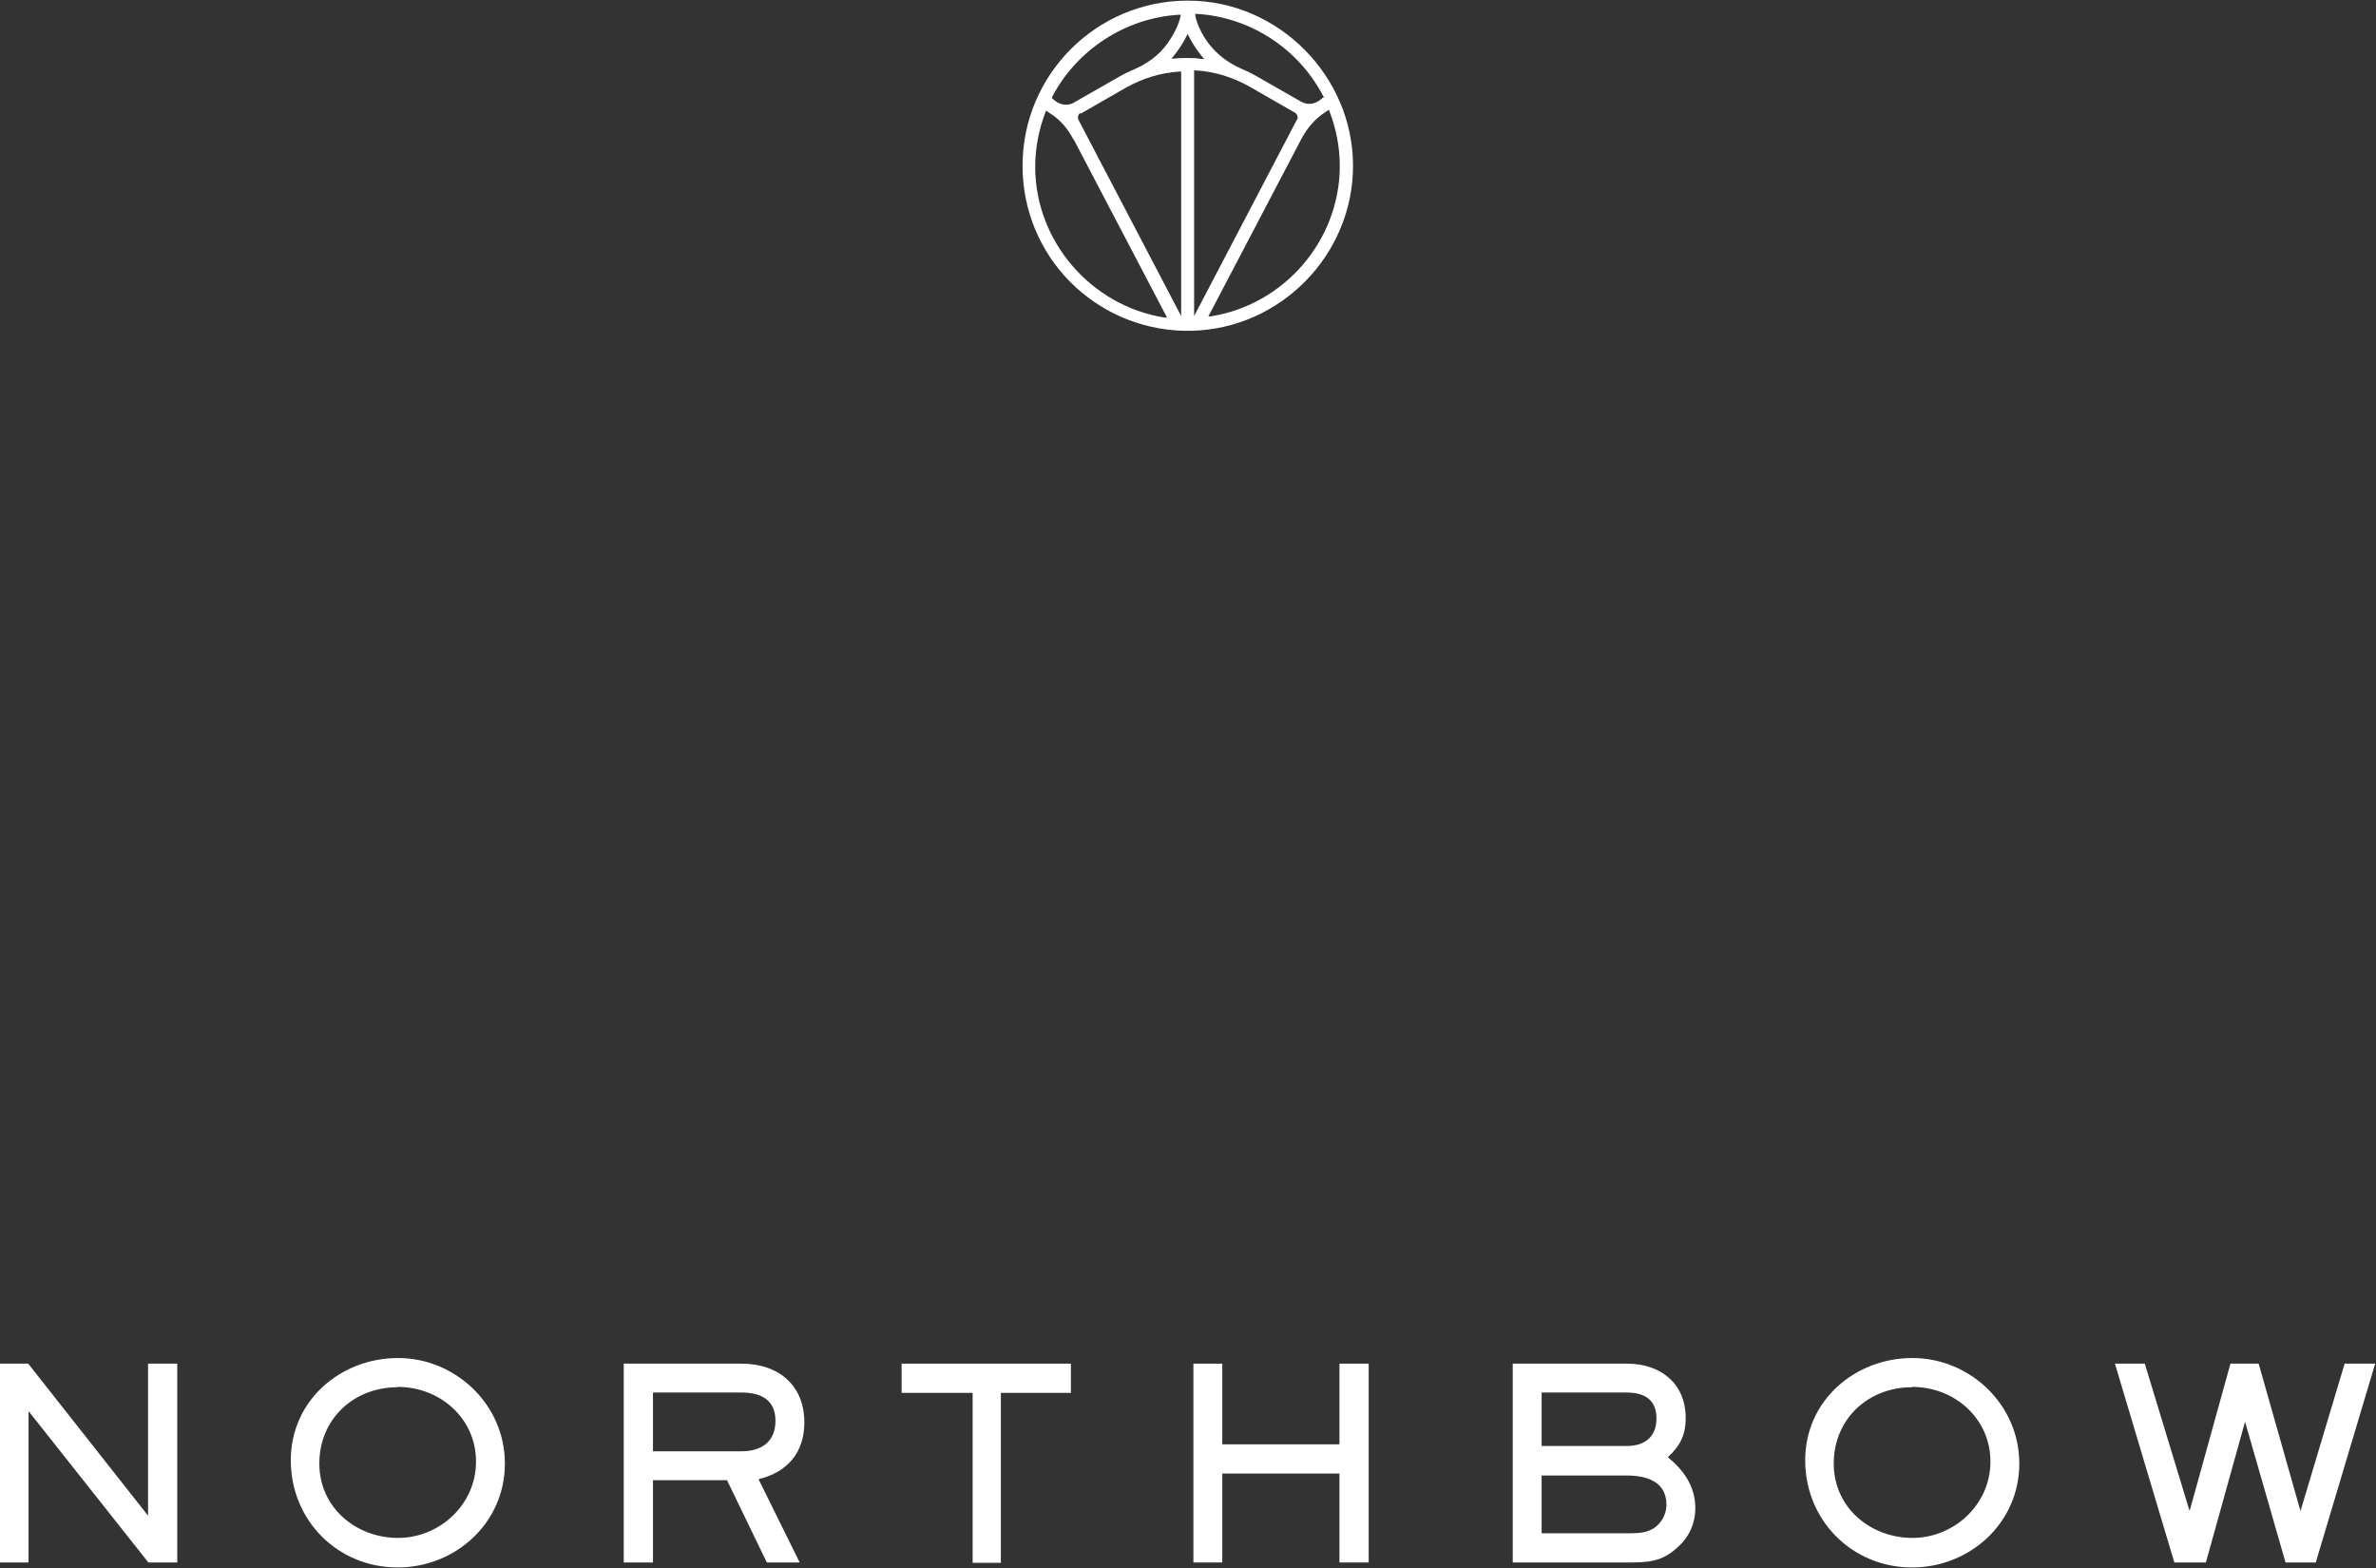 <?xml version="1.0" encoding="UTF-8"?> <svg xmlns="http://www.w3.org/2000/svg" width="100%" height="100%" viewBox="0 0 2318 1530" fill="none"><rect x="0" y="0" width="2318" height="1530" fill="#333333" stroke="none"/><path d="M144.764 1524.49L27.852 1376.81V1524.49H0V1330.5H27.528L144.44 1478.83V1330.5H172.94V1524.49H144.764Z" fill="white"></path><path d="M387.974 1529.35C329.356 1529.35 283.692 1483.37 283.692 1424.75C283.692 1366.13 332.594 1325 388.298 1325C444.001 1325 492.58 1370.02 492.58 1427.99C492.58 1485.96 444.325 1529.35 387.974 1529.35ZM387.974 1353.5C344.901 1353.5 311.543 1384.59 311.543 1427.99C311.543 1471.38 347.815 1500.53 388.298 1500.53C428.78 1500.53 464.404 1468.15 464.404 1426.04C464.404 1383.94 429.427 1353.18 387.974 1353.18V1353.5Z" fill="white"></path><path d="M740.016 1443.21L780.174 1524.49H748.112L709.249 1444.18H637.029V1524.49H608.529V1330.5H723.499C758.799 1330.5 784.708 1350.91 784.708 1387.83C784.708 1417.3 768.191 1436.4 740.016 1443.21ZM723.499 1358.68H637.029V1416H723.499C742.606 1416 756.532 1406.93 756.532 1386.21C756.532 1365.48 741.959 1358.68 723.499 1358.68Z" fill="white"></path><path d="M976.435 1359V1524.82H948.907V1359H879.602V1330.5H1044.77V1359H976.435Z" fill="white"></path><path d="M1306.77 1524.49V1437.7H1192.45V1524.49H1164.27V1330.5H1192.45V1409.2H1306.77V1330.5H1335.27V1524.49H1306.77Z" fill="white"></path><path d="M1637.09 1509.27C1621.22 1524.17 1607.62 1524.49 1587.22 1524.49H1475.81V1330.5H1587.22C1619.93 1330.5 1644.54 1349.61 1644.54 1383.62C1644.54 1400.13 1639.04 1410.82 1627.05 1421.83C1642.92 1434.46 1653.93 1450.65 1653.93 1471.38C1653.93 1486.28 1648.1 1499.23 1637.42 1508.95L1637.09 1509.27ZM1587.22 1358.68H1503.99V1410.82H1587.22C1604.38 1410.82 1616.04 1402.08 1616.04 1383.94C1616.04 1365.8 1604.38 1358.68 1587.22 1358.68ZM1587.22 1439.64H1503.99V1495.99H1590.13C1600.5 1495.99 1609.89 1495.35 1617.66 1487.57C1622.84 1482.39 1625.76 1475.27 1625.76 1468.14C1625.76 1445.47 1606.33 1439.64 1587.22 1439.64Z" fill="white"></path><path d="M1865.41 1529.35C1806.8 1529.35 1761.13 1483.37 1761.13 1424.75C1761.13 1366.13 1810.04 1325 1865.74 1325C1921.44 1325 1970.02 1370.02 1970.02 1427.99C1970.02 1485.96 1921.77 1529.35 1865.41 1529.35ZM1865.41 1353.5C1822.34 1353.5 1788.98 1384.59 1788.98 1427.99C1788.98 1471.38 1825.26 1500.53 1865.74 1500.53C1906.22 1500.53 1941.85 1468.15 1941.85 1426.04C1941.85 1383.94 1906.87 1353.18 1865.41 1353.18V1353.5Z" fill="white"></path><path d="M2258.9 1524.49H2229.76L2190.25 1387.18L2152.03 1524.49H2121.26L2063.29 1330.5H2092.44L2136.16 1474.3L2176 1330.5H2203.52L2244.33 1474.3L2287.4 1330.5H2317.2L2259.23 1524.49H2258.9Z" fill="white"></path><path d="M1158.65 0.618C1069.64 0.618 997.58 72.968 997.58 161.684C997.58 250.4 1068.21 320.741 1155.2 322.75H1162.38C1249.37 320.741 1320 248.677 1320 161.684C1320 74.691 1247.65 0.618 1158.93 0.618H1158.65ZM1265.16 116.896L1164.96 308.395V68.662H1166.4C1185.06 69.81 1202.57 75.265 1218.94 84.453L1263.44 110.005C1265.74 111.441 1266.6 114.599 1265.45 116.896H1265.16ZM1290.43 95.363C1284.11 101.679 1276.07 103.114 1269.18 99.095L1224.97 73.83C1220.95 71.533 1216.35 69.236 1211.47 67.226C1197.98 61.484 1186.78 52.584 1178.74 41.961C1172.14 32.773 1167.83 23.873 1166.11 15.26V13.537H1167.55C1219.8 16.696 1266.89 47.416 1291 93.927L1291.58 94.788L1291 95.363H1290.43ZM1178.74 308.969L1269.76 135.27C1275.79 124.073 1283.82 115.173 1293.01 109.431C1293.59 108.857 1294.45 108.569 1295.02 107.995L1296.46 107.134L1297.03 108.569C1303.63 125.796 1307.08 143.884 1307.08 161.971C1307.08 234.609 1252.82 297.485 1181.04 308.682H1178.46L1178.74 308.969ZM1142.57 57.465L1144.58 55.168C1149.75 48.852 1154.05 42.248 1157.5 35.358L1158.65 33.061L1159.79 35.358C1163.24 42.248 1167.55 48.852 1172.71 55.168L1174.72 57.465H1171.57C1167.26 56.603 1162.95 56.603 1158.65 56.603C1154.34 56.603 1150.03 56.603 1145.73 57.178H1142.57V57.465ZM1047.54 136.132L1138.55 309.831H1135.97C1064.19 298.346 1009.93 235.183 1009.93 162.833C1009.93 144.745 1013.37 126.657 1019.97 109.431L1020.55 107.995L1021.98 108.857C1021.98 108.857 1023.42 109.718 1023.99 110.292C1033.47 116.034 1041.51 124.935 1047.25 136.132H1047.54ZM1048.11 99.956C1041.22 103.976 1033.18 102.54 1026.86 96.224L1026.29 95.65V94.788C1050.69 48.277 1098.07 17.557 1150.03 14.399H1151.76V15.834C1149.75 24.448 1145.44 33.348 1138.84 42.535C1131.08 53.445 1119.6 62.058 1106.11 67.8C1101.23 69.81 1096.63 72.107 1092.61 74.404L1048.4 99.669L1048.11 99.956ZM1053.85 111.153L1098.35 85.601C1114.72 76.414 1132.23 70.959 1150.89 69.81H1152.33V308.395L1052.13 116.896C1050.98 114.599 1051.84 111.441 1054.14 110.005L1053.85 111.153Z" fill="white"></path></svg> 